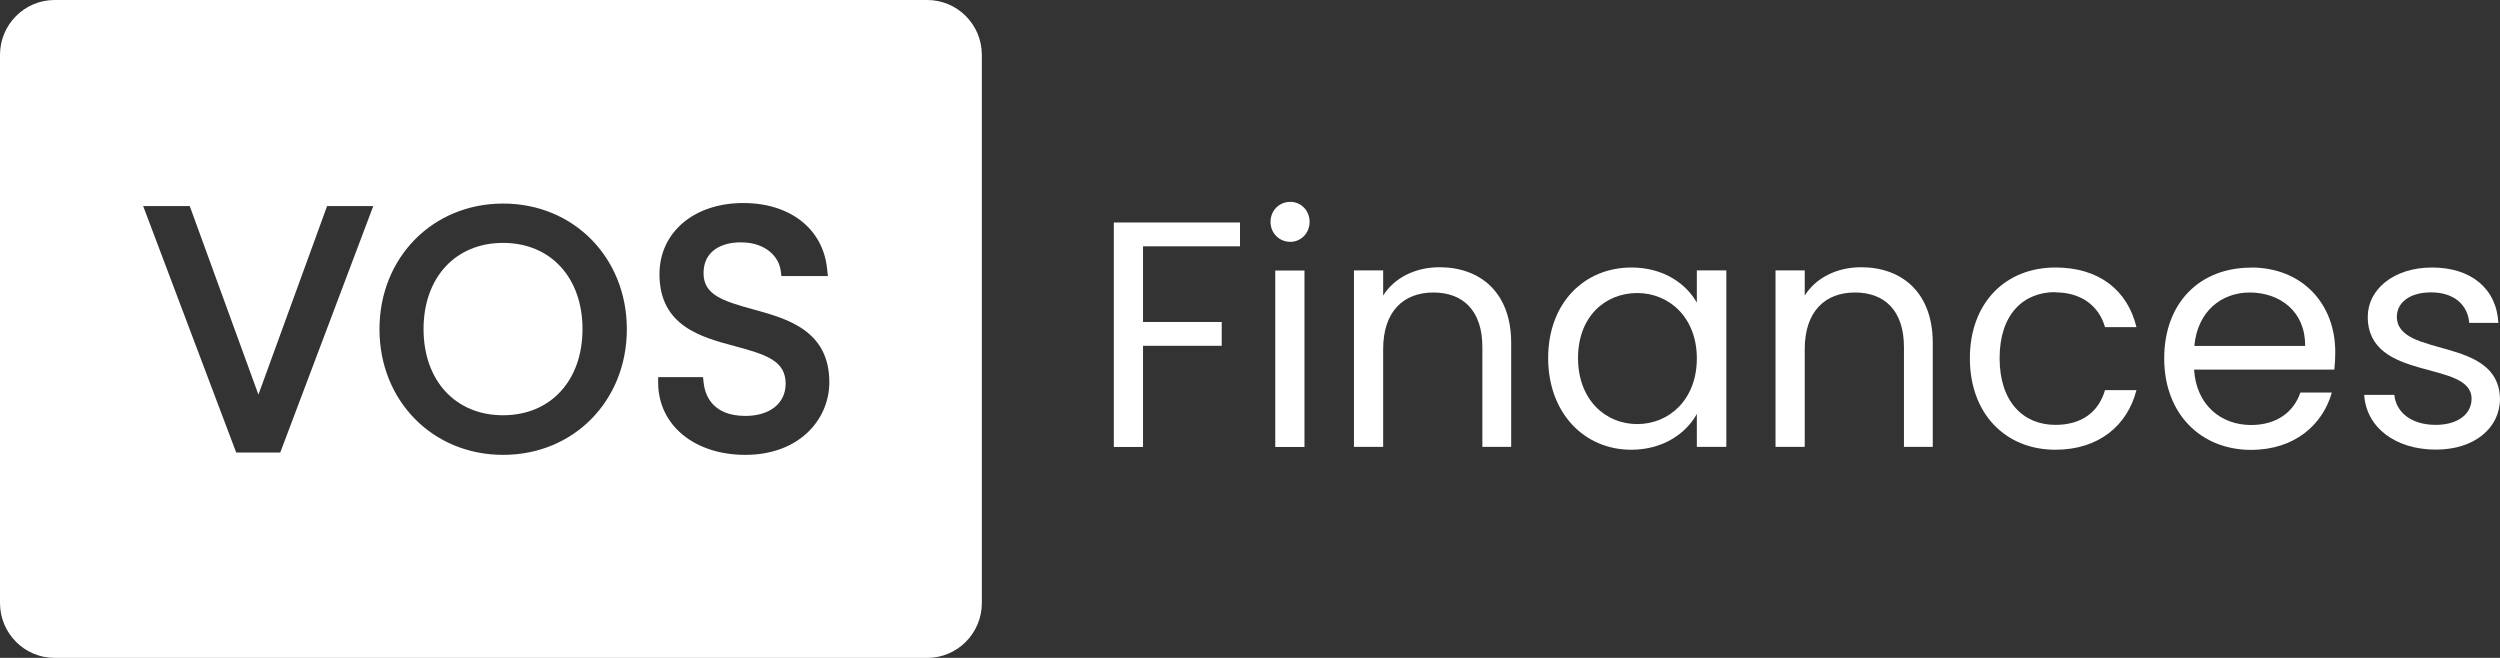 <?xml version="1.0" encoding="UTF-8"?><svg id="Calque_2" xmlns="http://www.w3.org/2000/svg" width="190" height="50" viewBox="0 0 190 50"><rect x="0" y="0" width="190" height="50" fill="#333333" stroke="none"/><defs><style>.cls-1,.cls-2{fill:#fff;}.cls-2{fill-rule:evenodd;}</style></defs><g id="Calque_1-2"><g><path class="cls-2" d="M98.07,15.34c-.85,0-1.51,.66-1.51,1.52s.66,1.52,1.51,1.52c.8,0,1.46-.66,1.46-1.52s-.66-1.52-1.46-1.52Z"/><rect class="cls-1" x="96.92" y="20.56" width="2.22" height="13.41"/><polygon class="cls-2" points="84.65 33.97 86.87 33.97 86.87 26.28 92.85 26.28 92.85 24.47 86.87 24.47 86.87 18.72 94.24 18.72 94.24 16.91 84.65 16.91 84.65 33.97"/><path class="cls-2" d="M109.41,20.31c-1.8,0-3.41,.76-4.29,2.15v-1.91h-2.22v13.41h2.22v-7.42c0-2.89,1.56-4.31,3.82-4.31s3.72,1.39,3.72,4.14v7.59h2.19v-7.9c0-3.84-2.36-5.75-5.45-5.75Z"/><path class="cls-2" d="M182.16,24.08c0-1.08,.97-1.86,2.6-1.86,1.78,0,2.8,.98,2.9,2.32h2.22c-.15-2.62-2.09-4.21-5.04-4.21s-4.89,1.69-4.89,3.74c0,4.99,7.89,3.25,7.89,6.24,0,1.1-.97,1.98-2.73,1.98-1.87,0-3.02-.98-3.14-2.28h-2.29c.15,2.45,2.34,4.16,5.45,4.16,2.95,0,4.87-1.66,4.87-3.87-.1-4.8-7.84-3.06-7.84-6.24Z"/><path class="cls-2" d="M156.21,22.22c1.97,0,3.31,1.03,3.77,2.64h2.39c-.68-2.81-2.85-4.53-6.16-4.53-3.8,0-6.5,2.69-6.5,6.9s2.7,6.95,6.5,6.95c3.31,0,5.48-1.86,6.16-4.53h-2.39c-.49,1.69-1.8,2.64-3.77,2.64-2.43,0-4.24-1.74-4.24-5.07s1.8-5.02,4.24-5.02Z"/><path class="cls-2" d="M171.08,20.34c-3.9,0-6.6,2.67-6.6,6.9s2.8,6.95,6.6,6.95c3.31,0,5.45-1.91,6.14-4.36h-2.39c-.49,1.44-1.75,2.47-3.75,2.47-2.26,0-4.16-1.49-4.33-4.21h10.66c.05-.47,.07-.86,.07-1.35,0-3.67-2.53-6.41-6.4-6.41Zm-4.31,5.95c.24-2.62,2.05-4.06,4.21-4.06,2.29,0,4.24,1.44,4.21,4.06h-8.42Z"/><path class="cls-2" d="M128.96,23c-.78-1.39-2.48-2.67-4.97-2.67-3.58,0-6.33,2.69-6.33,6.88s2.75,6.97,6.31,6.97c2.46,0,4.19-1.27,4.99-2.72v2.5h2.24v-13.41h-2.24v2.45Zm-4.53,9.23c-2.43,0-4.5-1.86-4.5-5.02s2.07-4.94,4.5-4.94,4.53,1.86,4.53,4.97-2.09,4.99-4.53,4.99Z"/><path class="cls-2" d="M141.45,20.31c-1.8,0-3.41,.76-4.29,2.15v-1.91h-2.22v13.41h2.22v-7.42c0-2.89,1.56-4.31,3.82-4.31s3.72,1.39,3.72,4.14v7.59h2.19v-7.9c0-3.84-2.36-5.75-5.45-5.75Z"/><path class="cls-2" d="M38.23,18.46c-3.61,0-6.04,2.63-6.04,6.55s2.43,6.55,6.04,6.55,6.04-2.63,6.04-6.55-2.43-6.55-6.04-6.55Z"/><path class="cls-2" d="M70.47,0H4.15C1.86,0,0,1.87,0,4.17V45.83c0,2.3,1.86,4.17,4.15,4.17H70.47c2.29,0,4.15-1.87,4.15-4.17V4.17c0-2.3-1.86-4.17-4.15-4.17ZM21.31,34.39h-3.36L10.88,15.66h3.54l5.22,14.33,5.22-14.33h3.51l-7.07,18.73Zm16.93,.18c-5.36,0-9.4-4.11-9.4-9.55s4.04-9.55,9.4-9.55,9.4,4.11,9.4,9.55-4.04,9.55-9.4,9.55Zm18.41,0c-3.85,0-6.57-2.22-6.63-5.4v-.51s3.41,0,3.41,0l.05,.45c.08,.75,.54,2.5,3.17,2.5,1.86,0,3.06-.96,3.06-2.45,0-1.73-1.46-2.21-3.85-2.85-2.56-.68-5.74-1.53-5.74-5.47,0-3.18,2.62-5.41,6.37-5.41,3.56,0,6.06,1.96,6.37,5l.06,.55h-3.53l-.06-.43c-.13-1.01-1.11-2.11-2.95-2.13-.96-.02-1.77,.24-2.28,.73-.42,.4-.63,.95-.63,1.62,0,1.62,1.43,2.1,3.77,2.74,2.58,.71,5.79,1.59,5.79,5.55,0,2.74-2.2,5.51-6.4,5.51Z"/></g></g></svg>
